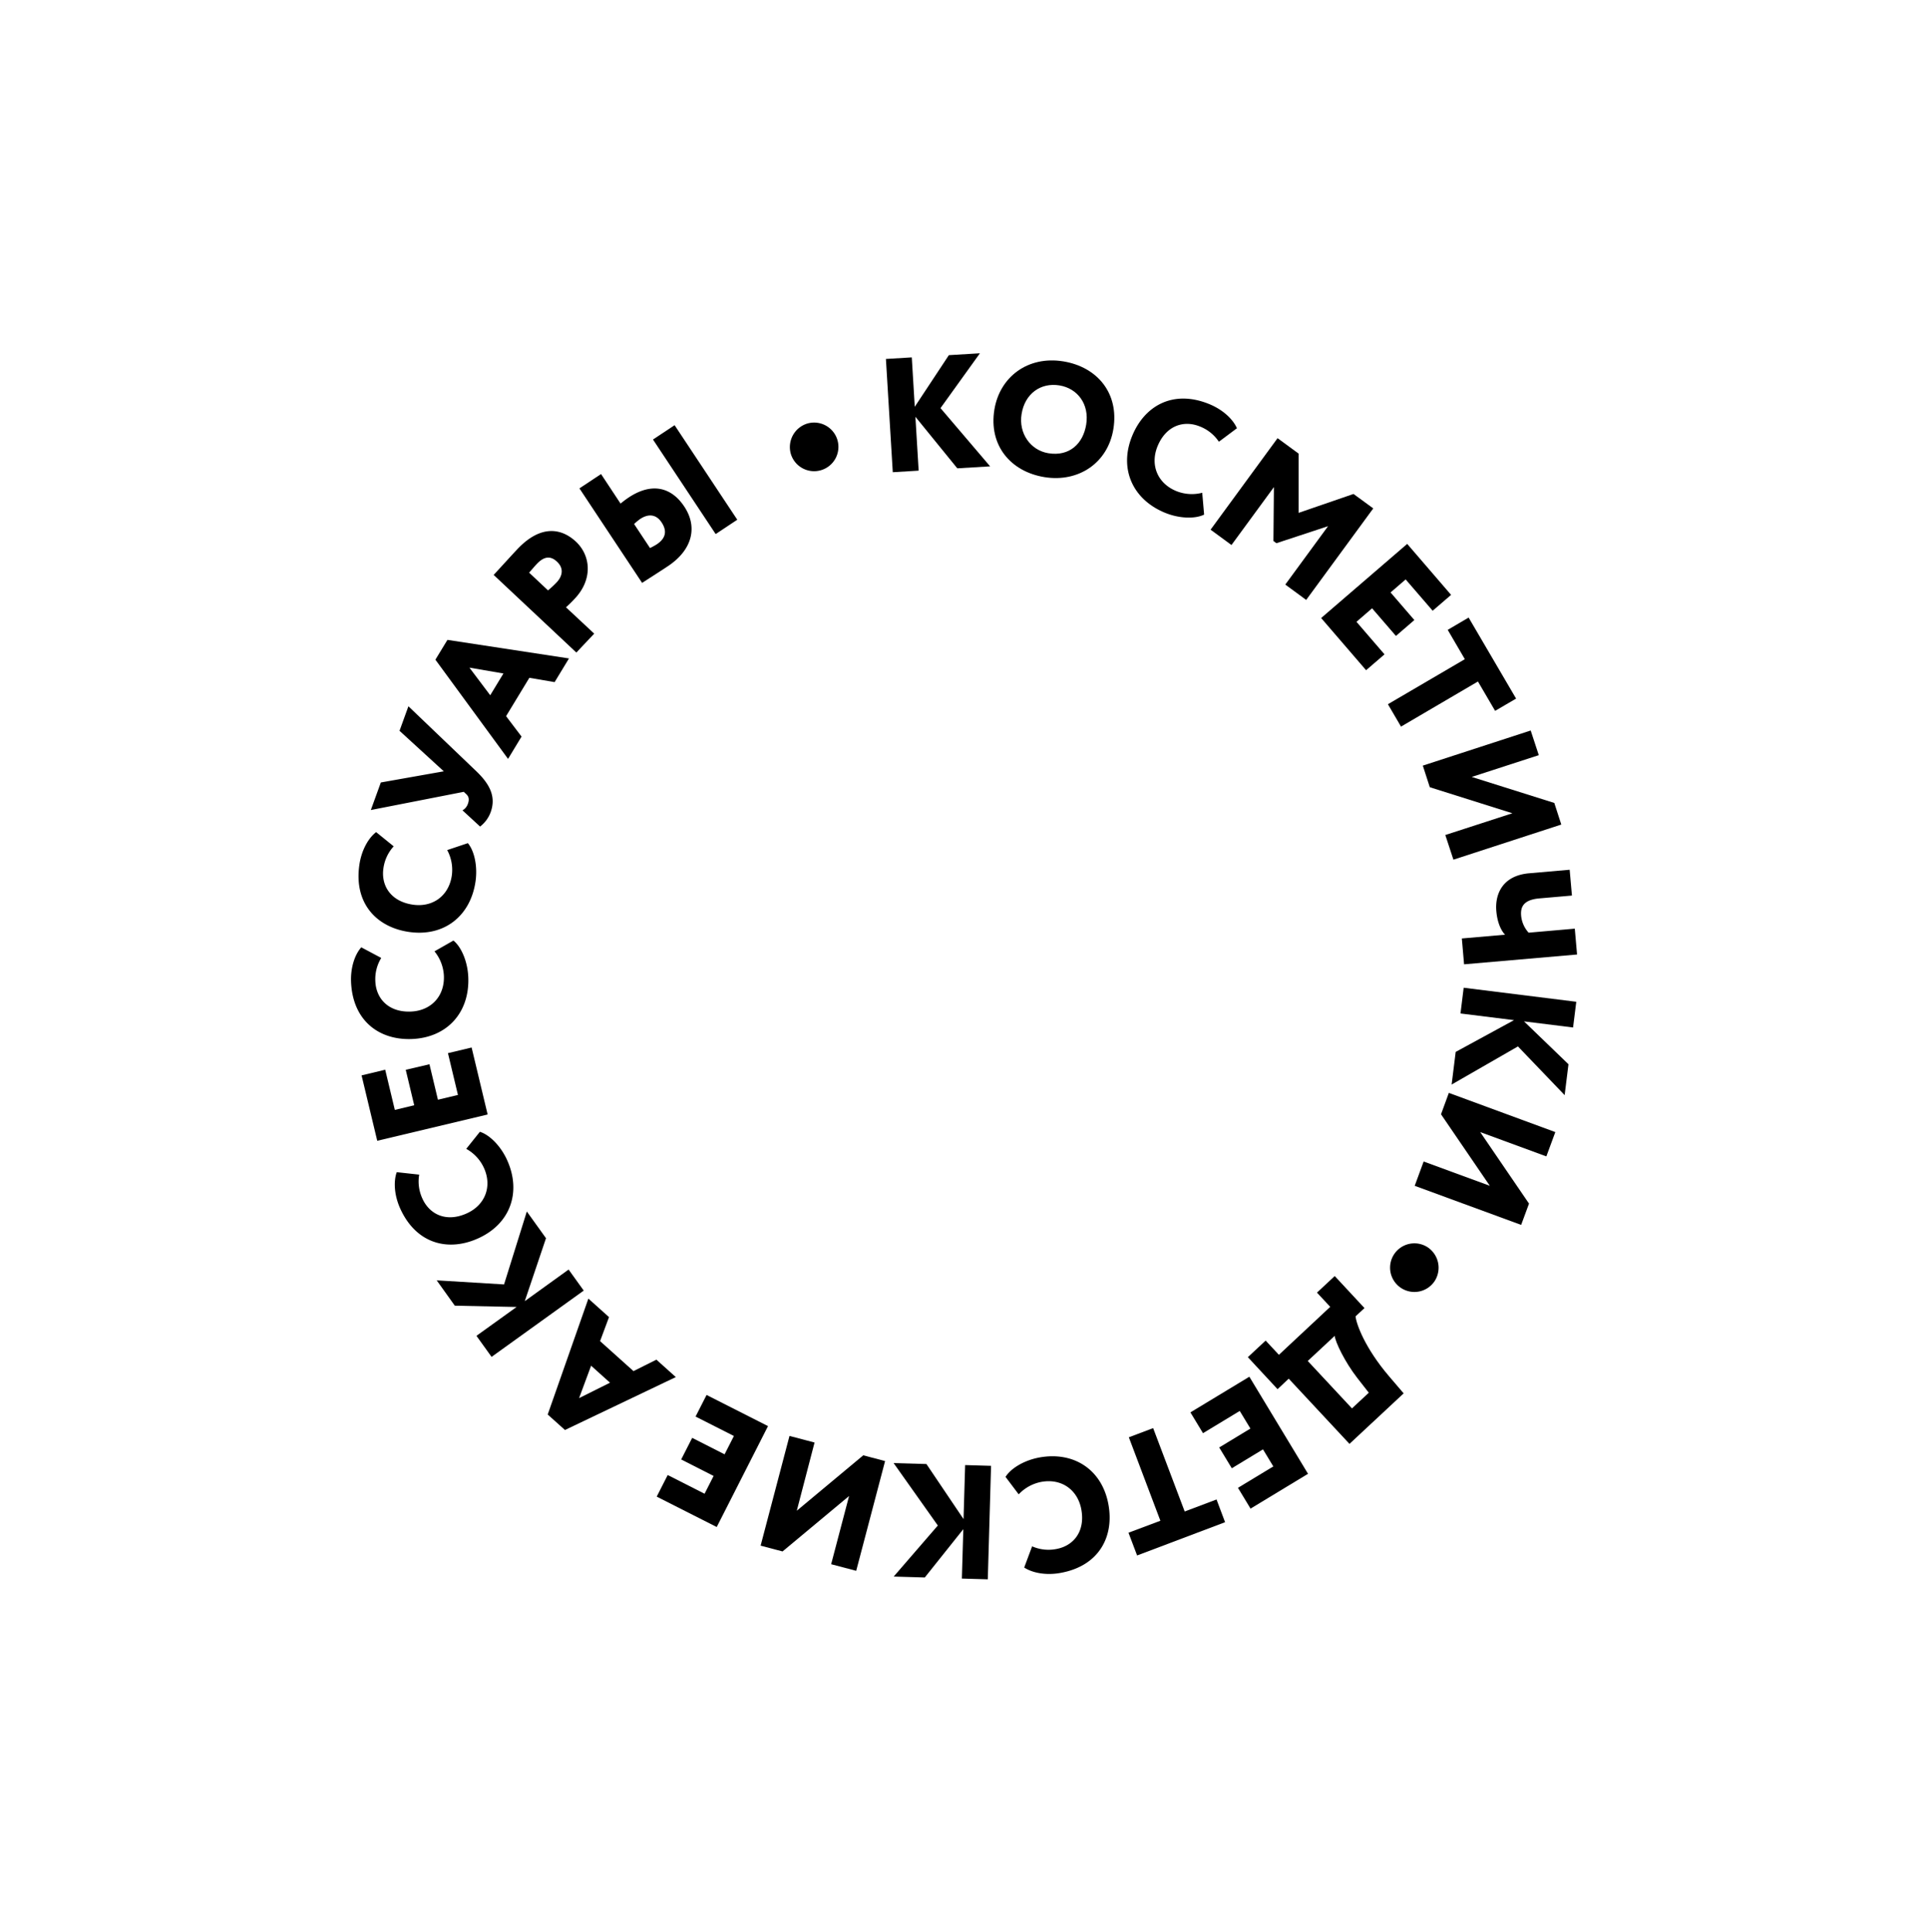 <svg xmlns="http://www.w3.org/2000/svg" viewBox="0 0 713.82 715.28"><g id="Слой_2" data-name="Слой 2"><path d="M298.87,156.81a9,9,0,1,1-6.1,11.13A9.11,9.11,0,0,1,298.87,156.81Z"/><path d="M328,132.9l9.58-.58,1.1,18.27,12.62-19.1,11.5-.69-14.59,20.29,18.37,21.56-12.15.73L338.92,154.3l1.2,19.94-9.58.58Z"/><path d="M393.68,133.79c12.61,2.06,20.69,11.82,18.54,25-2,12.55-12.9,19.9-25.51,17.85s-20.7-11.82-18.55-25C370.12,139.63,380.47,131.64,393.68,133.79Zm-5.53,34c7.88,1.28,12.87-3.62,14-10.61,1.23-7.58-3.23-13.41-9.92-14.5-6.87-1.12-12.78,3-14,10.61C377.07,160.39,381.52,166.71,388.15,167.79Z"/><path d="M445.81,190.52c-3.41,1.65-9.23,1.47-14.51-.7-12-4.94-17.09-16.35-12.12-28.45,4.57-11.16,15.18-17.25,28.56-11.76,5.16,2.12,8.82,5.7,10.22,8.93l-6.68,5a15,15,0,0,0-7-5.64c-6-2.46-12.56-.36-15.71,7.3-2.82,6.89-.05,13.73,6.94,16.6a15.44,15.44,0,0,0,9.6.63Z"/><path d="M473,162.22l7.79,5.71v21.94l20.33-7,7.31,5.35-24.83,33.88-7.74-5.68L491.7,194.8l-19.12,6.3-1.11-.82.18-19.95-15.71,21.44-7.74-5.67Z"/><path d="M521,201.36l16.25,18.87-6.82,5.87-10-11.59-5.59,4.82,8.81,10.22-6.82,5.88L508,225.2l-5.78,5,10.38,12.05-6.82,5.87-16.64-19.32Z"/><path d="M543.74,228.63l17.58,30-7.77,4.54-6.36-10.87L518.71,269l-4.85-8.29,28.48-16.67L536,233.18Z"/><path d="M526.78,283.44l39.94-13,3,9.13-24.83,8.06,30.57,9.63,2.59,8-39.94,13-3-9.13,24.83-8.05-30.57-9.64Z"/><path d="M542.06,357l-.83-9.57,16-1.39c-1.53-1.61-2.87-4.57-3.23-8.75-.53-6,2.05-13.13,12.21-14l14.94-1.3.84,9.56-12.08,1.05c-6.15.54-7,3.44-6.72,6.49a10.81,10.81,0,0,0,2.77,6.2l17.09-1.49.84,9.57Z"/><path d="M583.6,370.87l-1.19,9.52-18.16-2.26L580.71,394l-1.42,11.43L562,387.4l-24.55,14.11,1.5-12.08,21.6-11.76-19.82-2.47,1.18-9.53Z"/><path d="M536.42,404.6l39.42,14.51-3.32,9-24.49-9,18.07,26.48-2.91,7.88L523.78,439l3.31-9,24.5,9-18.07-26.48Z"/><path d="M531.17,474.26a9,9,0,1,1-2.5-12.44A9.11,9.11,0,0,1,531.17,474.26Z"/><path d="M505.18,484.26l-3.3,3.07c.25,2.72,3.42,11.66,12.35,22.12l5.46,6.39-20.06,18.7-22.5-24.14L473,514.29l-11-11.85,6.59-6.14,4.91,5.27,19-17.76-4.91-5.27,6.58-6.13Zm-11,10.27-10,9.32,16.37,17.56,6.23-5.81L502.41,510C497.94,504.21,494.38,496.87,494.16,494.53Z"/><path d="M484.28,545.62,463,558.51l-4.66-7.7,13.09-7.92-3.82-6.32-11.55,7-4.66-7.7,11.55-7L459,522.35l-13.6,8.23-4.66-7.7,21.82-13.2Z"/><path d="M453.57,563.54,421,575.85l-3.19-8.42L429.62,563,417.94,532.1l9-3.4,11.68,30.87,11.79-4.45Z"/><path d="M372.29,546.76c2-3.22,7-6.19,12.61-7.2,12.81-2.29,23.2,4.63,25.5,17.5,2.13,11.88-3.55,22.71-17.79,25.25-5.49,1-10.49-.07-13.41-2l2.93-7.84a15.05,15.05,0,0,0,8.9,1c6.38-1.14,10.79-6.44,9.33-14.59-1.31-7.32-7.32-11.61-14.76-10.28a15.49,15.49,0,0,0-8.44,4.62Z"/><path d="M365.72,584.68l-9.6-.28.54-18.29L342.39,584l-11.51-.34,16.34-18.9-16.37-23.11L343,542l13.74,20.39.59-20,9.6.28Z"/><path d="M327.69,540.91,317,581.53l-9.28-2.44,6.64-25.25-24.63,20.52-8.12-2.14L292.3,531.6l9.28,2.44L295,559.29l24.62-20.52Z"/><path d="M265.36,565.32l-22.22-11.25,4.07-8L260.86,553l3.34-6.59-12-6.1,4.07-8,12,6.1,3.45-6.79-14.19-7.19,4.07-8,22.75,11.53Z"/><path d="M209.17,529.4l-6.39-5.73,15.06-42.91,7.64,6.85-3.31,8.89,12.37,11.1,8.48-4.24,7.19,6.45Zm16.68-17.51-7-6.29-4.45,12Z"/><path d="M182,502.33l-5.6-7.79,14.86-10.68-22.87-.48L161.68,474l24.94,1.51,8.43-27,7.1,9.89-7.86,23.3L210.52,470l5.6,7.79Z"/><path d="M177.67,419c3.61,1.13,7.72,5.26,10.07,10.45,5.38,11.87,1.22,23.63-10.7,29-11,5-22.88,2.13-28.85-11-2.3-5.08-2.5-10.19-1.3-13.5l8.31.91a15.1,15.1,0,0,0,1.19,8.88c2.68,5.9,8.9,8.88,16.44,5.46,6.78-3.07,9.46-9.95,6.34-16.83a15.33,15.33,0,0,0-6.55-7.05Z"/><path d="M139.67,422.33l-5.8-24.21,8.75-2.1,3.56,14.88,7.18-1.72-3.14-13.13L159,394l3.14,13.13,7.41-1.77-3.7-15.47,8.76-2.09,5.93,24.8Z"/><path d="M167.88,348.2c2.94,2.39,5.23,7.75,5.49,13.45.59,13-7.62,22.39-20.69,23-12.05.55-22-6.5-22.7-20.94-.26-5.58,1.44-10.4,3.78-13l7.39,3.93a15,15,0,0,0-2.18,8.69c.29,6.47,5,11.54,13.24,11.16,7.43-.34,12.47-5.74,12.13-13.29a15.42,15.42,0,0,0-3.48-9Z"/><path d="M173.22,312.14c2.43,2.9,3.65,8.6,2.83,14.24-1.9,12.88-11.75,20.53-24.69,18.63-11.94-1.75-20.4-10.58-18.3-24.88.81-5.52,3.4-9.93,6.2-12.07l6.5,5.26a15.06,15.06,0,0,0-3.8,8.11c-.94,6.42,2.69,12.28,10.88,13.49,7.36,1.08,13.33-3.26,14.43-10.74a15.39,15.39,0,0,0-1.7-9.47Z"/><path d="M176.49,285.66c5.06,4.89,7.16,9.48,5.18,15a11.88,11.88,0,0,1-3.92,5.34L171.23,300a4.37,4.37,0,0,0,2-2.41c.53-1.47.42-2.59-.52-3.51l-1-.94-34.41,6.74,3.7-10.2,23.31-4.13-16.39-15,3.29-9.08Z"/><path d="M161.2,244.22l4.46-7.33,45,6.87-5.32,8.77-9.35-1.6-8.62,14.2,5.73,7.56-5,8.26Zm20.3,13.17,4.89-8.06-12.59-2.16Z"/><path d="M213.39,241.58l-30.62-28.74c1.6-1.71,6.48-7.09,8.7-9.45,8.75-9.31,16.48-7.82,21.77-2.85,5.47,5.13,6.3,13.89-.36,21a43.61,43.61,0,0,1-3.33,3.29L220,234.58ZM195.9,212l7,6.57a36.52,36.52,0,0,0,3.22-3c1.72-1.84,3.07-4.85.09-7.64-2.71-2.55-5.18-1.58-7.52.91C197.83,209.77,197.21,210.51,195.9,212Z"/><path d="M229.76,186.44a32.75,32.75,0,0,1,3-2.26c8.6-5.7,15.83-3.8,20.58,3.35,5,7.5,3.12,16-6.14,22.13-3.6,2.39-7.41,4.78-9.46,6.14l-23.21-35,8-5.3Zm5,7.55,5.9,8.9a26.37,26.37,0,0,0,2.48-1.36c3.25-2.15,4-4.86,1.79-8.16-2.06-3.1-5-3.18-7.94-1.22A20.55,20.55,0,0,0,234.77,194Zm7-31.27,8-5.31,23.21,35-8,5.31Z"/></g></svg>